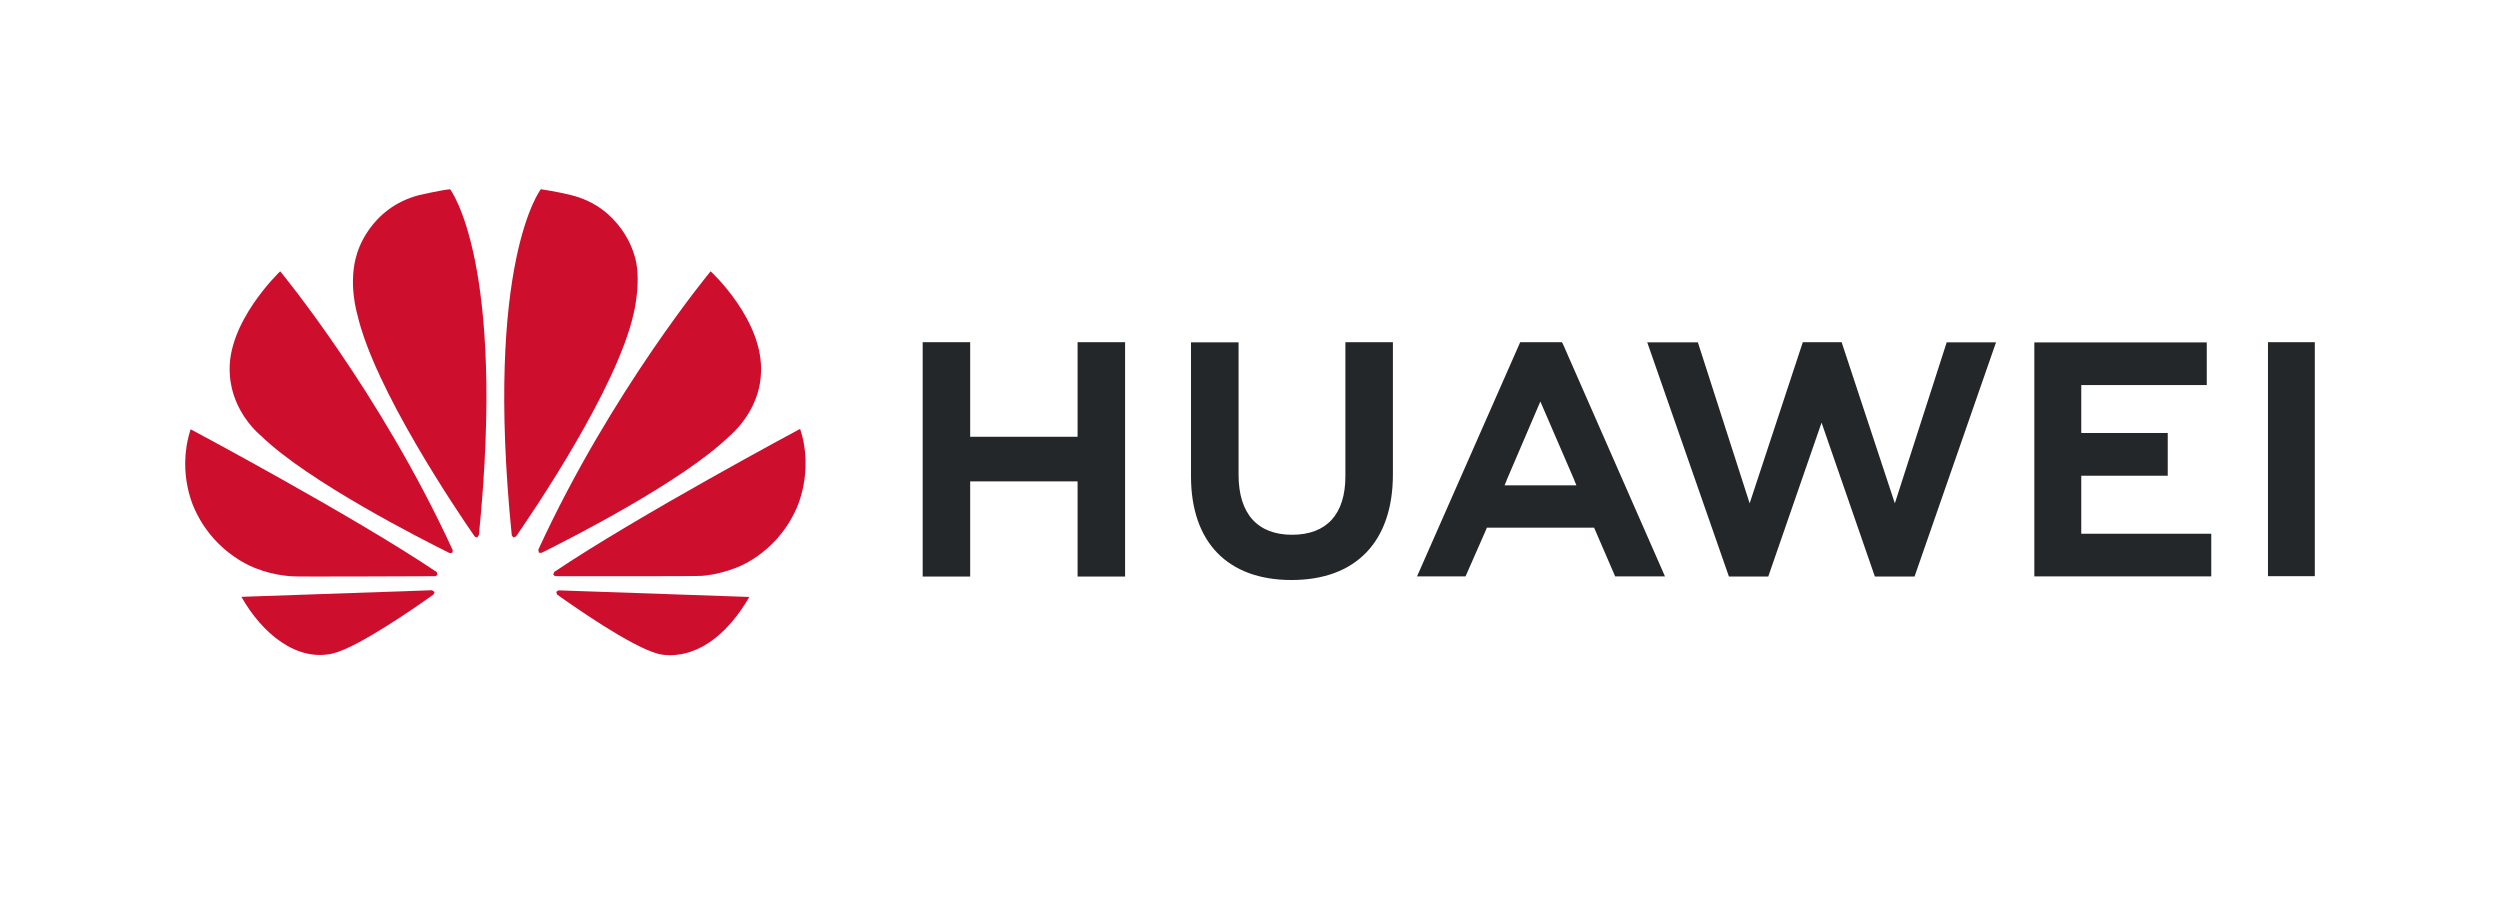<?xml version="1.0" encoding="utf-8"?>
<!-- Generator: Adobe Illustrator 16.0.4, SVG Export Plug-In . SVG Version: 6.00 Build 0)  -->
<!DOCTYPE svg PUBLIC "-//W3C//DTD SVG 1.1//EN" "http://www.w3.org/Graphics/SVG/1.1/DTD/svg11.dtd">
<svg version="1.1" id="Layer_1" xmlns="http://www.w3.org/2000/svg" xmlns:xlink="http://www.w3.org/1999/xlink" x="0px" y="0px"
	 width="540.001px" height="195.521px" viewBox="0 0 540.001 195.521" enable-background="new 0 0 540.001 195.521"
	 xml:space="preserve">
<g>
	<g>
		<polyline fill="#24272A" points="232.758,94.342 209.56,94.342 209.56,73.912 199.299,73.912 199.299,124.535 209.56,124.535 
			209.56,103.98 232.758,103.98 232.758,124.535 243.021,124.535 243.021,73.912 232.758,73.912 232.758,94.342 		"/>
		<path fill="#24272A" d="M290.604,102.884c0,8.228-4.084,12.624-11.511,12.624c-7.463,0-11.562-4.521-11.562-12.97V73.945h-10.274
			v28.939c0,14.234,7.913,22.4,21.71,22.4c13.924,0,21.902-8.308,21.902-22.808V73.912h-10.265V102.884"/>
		<polyline fill="#24272A" points="409.289,108.719 397.792,73.912 389.408,73.912 377.926,108.719 366.741,73.945 355.803,73.945 
			373.449,124.535 381.945,124.535 393.457,91.293 404.973,124.535 413.542,124.535 431.142,73.945 420.486,73.945 409.289,108.719 
					"/>
		<polyline fill="#24272A" points="449.554,102.758 468.232,102.758 468.232,93.529 449.554,93.529 449.554,83.174 476.663,83.174 
			476.663,73.96 439.417,73.96 439.417,124.502 477.633,124.502 477.633,115.288 449.554,115.288 449.554,102.758 		"/>
		<rect x="489.883" y="73.912" fill="#24272A" width="10.118" height="50.543"/>
		<path fill="#24272A" d="M344.324,113.974l4.552,10.528h10.761L337.552,74.21l-0.191-0.299h-8.995l-22.288,50.591h10.478
			l4.305-9.792l0,0l0.31-0.736H344.324 M332.717,86.724l7.32,16.942h-0.018l0.488,1.172h-15.52l0.485-1.172h-0.016L332.717,86.724z"
			/>
	</g>
	<g>
		<path fill="#CE0E2D" d="M97.694,119.387l0.109-0.501h0.008C82.063,84.594,60.521,58.601,60.521,58.601S48.804,69.698,49.64,80.799
			c0.445,8.4,6.785,13.373,6.785,13.373c10.225,9.927,34.963,22.457,40.719,25.305L97.694,119.387"/>
		<path fill="#CE0E2D" d="M93.87,127.871l-0.535-0.375v-0.007l-41.188,1.427c4.463,7.941,11.986,14.104,19.822,12.211
			c5.412-1.345,17.665-9.857,21.705-12.74l-0.007-0.007L93.87,127.871"/>
		<path fill="#CE0E2D" d="M94.49,124.178l-0.154-0.605v-0.006c-18.089-12.162-53.159-30.844-53.159-30.844
			c-3.186,9.843,1.107,17.762,1.107,17.762c4.471,9.424,13.004,12.273,13.004,12.273c3.942,1.608,7.878,1.721,7.878,1.721
			c0.62,0.111,24.497,0.007,30.897-0.021L94.49,124.178"/>
		<path fill="#CE0E2D" d="M97.22,40.875c-1.79,0.152-6.632,1.254-6.632,1.254c-10.899,2.8-13.476,12.67-13.476,12.67
			c-1.994,6.212,0.047,13.024,0.047,13.024c3.644,16.104,21.559,42.552,25.403,48.103l0.493,0.181l0.377-0.516h0.008
			C109.368,56.525,97.22,40.875,97.22,40.875"/>
		<path fill="#CE0E2D" d="M110.864,116.092l0.592-0.222h0.008c3.949-5.7,21.768-32.014,25.382-48.048c0,0,1.964-7.767,0.071-13.024
			c0,0-2.689-10.01-13.619-12.67c0,0-3.147-0.787-6.479-1.254c0,0-12.217,15.664-6.275,74.758h0.008L110.864,116.092"/>
		<path fill="#CE0E2D" d="M120.616,127.524l-0.466,0.318l0.159,0.551l-0.008,0.008c3.943,2.813,15.896,11.143,21.664,12.768
			c0,0,10.643,3.621,19.893-12.225l-41.242-1.428V127.524"/>
		<path fill="#CE0E2D" d="M172.822,92.64c0,0-35.014,18.723-53.118,30.905h0.007l-0.216,0.599l0.425,0.308l0,0
			c6.485,0.02,31.024,0.041,31.636-0.07c0,0,3.178-0.126,7.1-1.623c0,0,8.727-2.766,13.254-12.65
			C171.909,110.108,175.957,102.057,172.822,92.64"/>
		<path fill="#CE0E2D" d="M116.388,119.387l0.564,0.027v0.008c5.899-2.926,30.46-15.373,40.629-25.25c0,0,6.437-5.16,6.778-13.437
			c0.746-11.499-10.865-22.135-10.865-22.135s-21.482,25.911-37.218,60.125h0.009L116.388,119.387"/>
	</g>
</g>
</svg>
